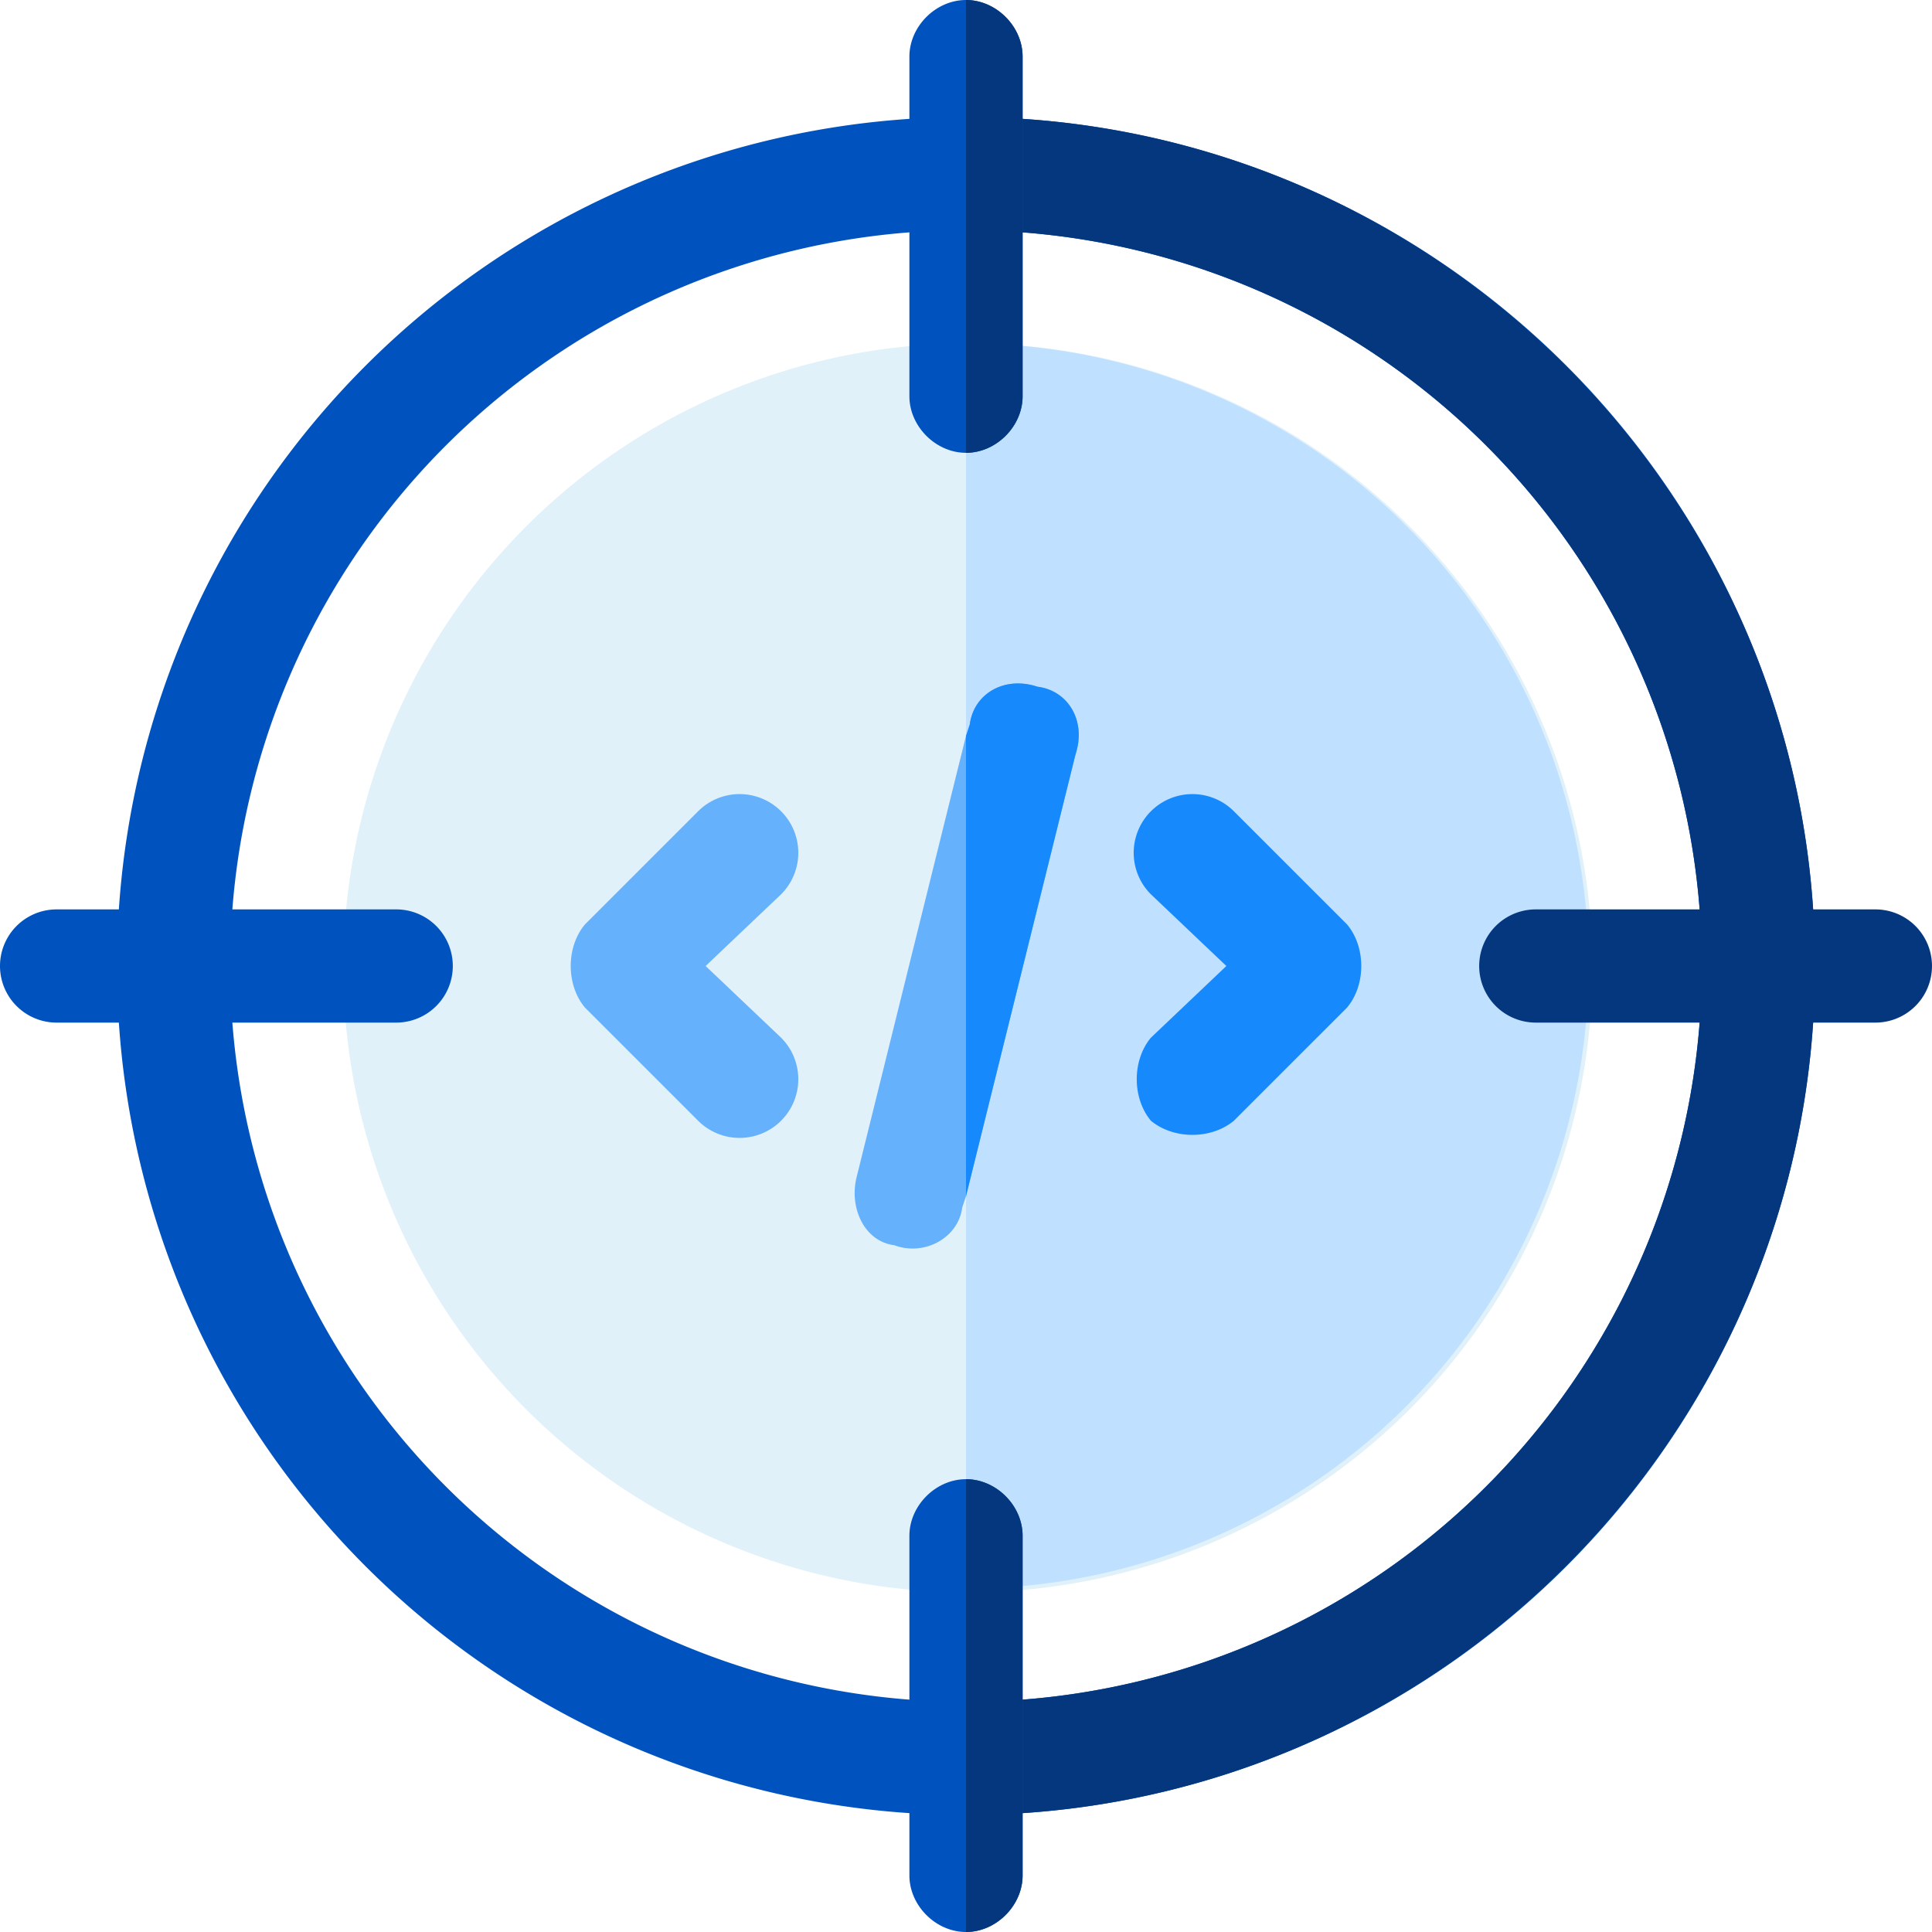 <svg xmlns="http://www.w3.org/2000/svg" version="1" viewBox="0 0 512 512">
  <path fill="#e1f1fa" d="M256 91a165 165 0 1 0 1 331 165 165 0 0 0-1-331z"/>
  <path fill="#bfe1ff" d="M256 421V91a165 165 0 0 1 0 330z"/>
  <path fill="#65b1fc" d="M185 297l-30-30c-5-6-5-16 0-22l30-30a15 15 0 1 1 22 22l-20 19 20 19a15 15 0 1 1-22 22z"/>
  <path fill="#1689fc" d="M305 297c-5-6-5-16 0-22l20-19-20-19a15 15 0 1 1 22-22l30 30c5 6 5 16 0 22l-30 30c-6 5-16 5-22 0z"/>
  <path fill="#65b1fc" d="M285 200l-29 117-1 3c-1 8-10 13-18 10-8-1-12-10-10-18l29-117 1-3c1-8 9-13 18-10 8 1 13 9 10 18z"/>
  <path fill="#0053bf" d="M256 31a225 225 0 1 0 0 450 225 225 0 0 0 0-450zm0 420a195 195 0 0 1 0-390 195 195 0 0 1 0 390z"/>
  <path fill="#1689fc" d="M285 200l-29 117V195l1-3c1-8 9-13 18-10 8 1 13 9 10 18z"/>
  <path fill="#05377f" d="M481 256c0 124-101 225-225 225v-30a195 195 0 0 0 0-390V31c124 0 225 101 225 225z"/>
  <g fill="#0053bf">
    <path d="M271 15v90c0 8-7 15-15 15s-15-7-15-15V15c0-8 7-15 15-15s15 7 15 15zM271 407v90c0 8-7 15-15 15s-15-7-15-15v-90c0-8 7-15 15-15s15 7 15 15zM105 271H15a15 15 0 1 1 0-30h90a15 15 0 1 1 0 30z"/>
  </g>
  <g fill="#05377f">
    <path d="M497 271h-90a15 15 0 1 1 0-30h90a15 15 0 1 1 0 30zM256 120V0c8 0 15 7 15 15v90c0 8-7 15-15 15zM271 407v90c0 8-7 15-15 15V392c8 0 15 7 15 15z"/>
  </g>
</svg>
